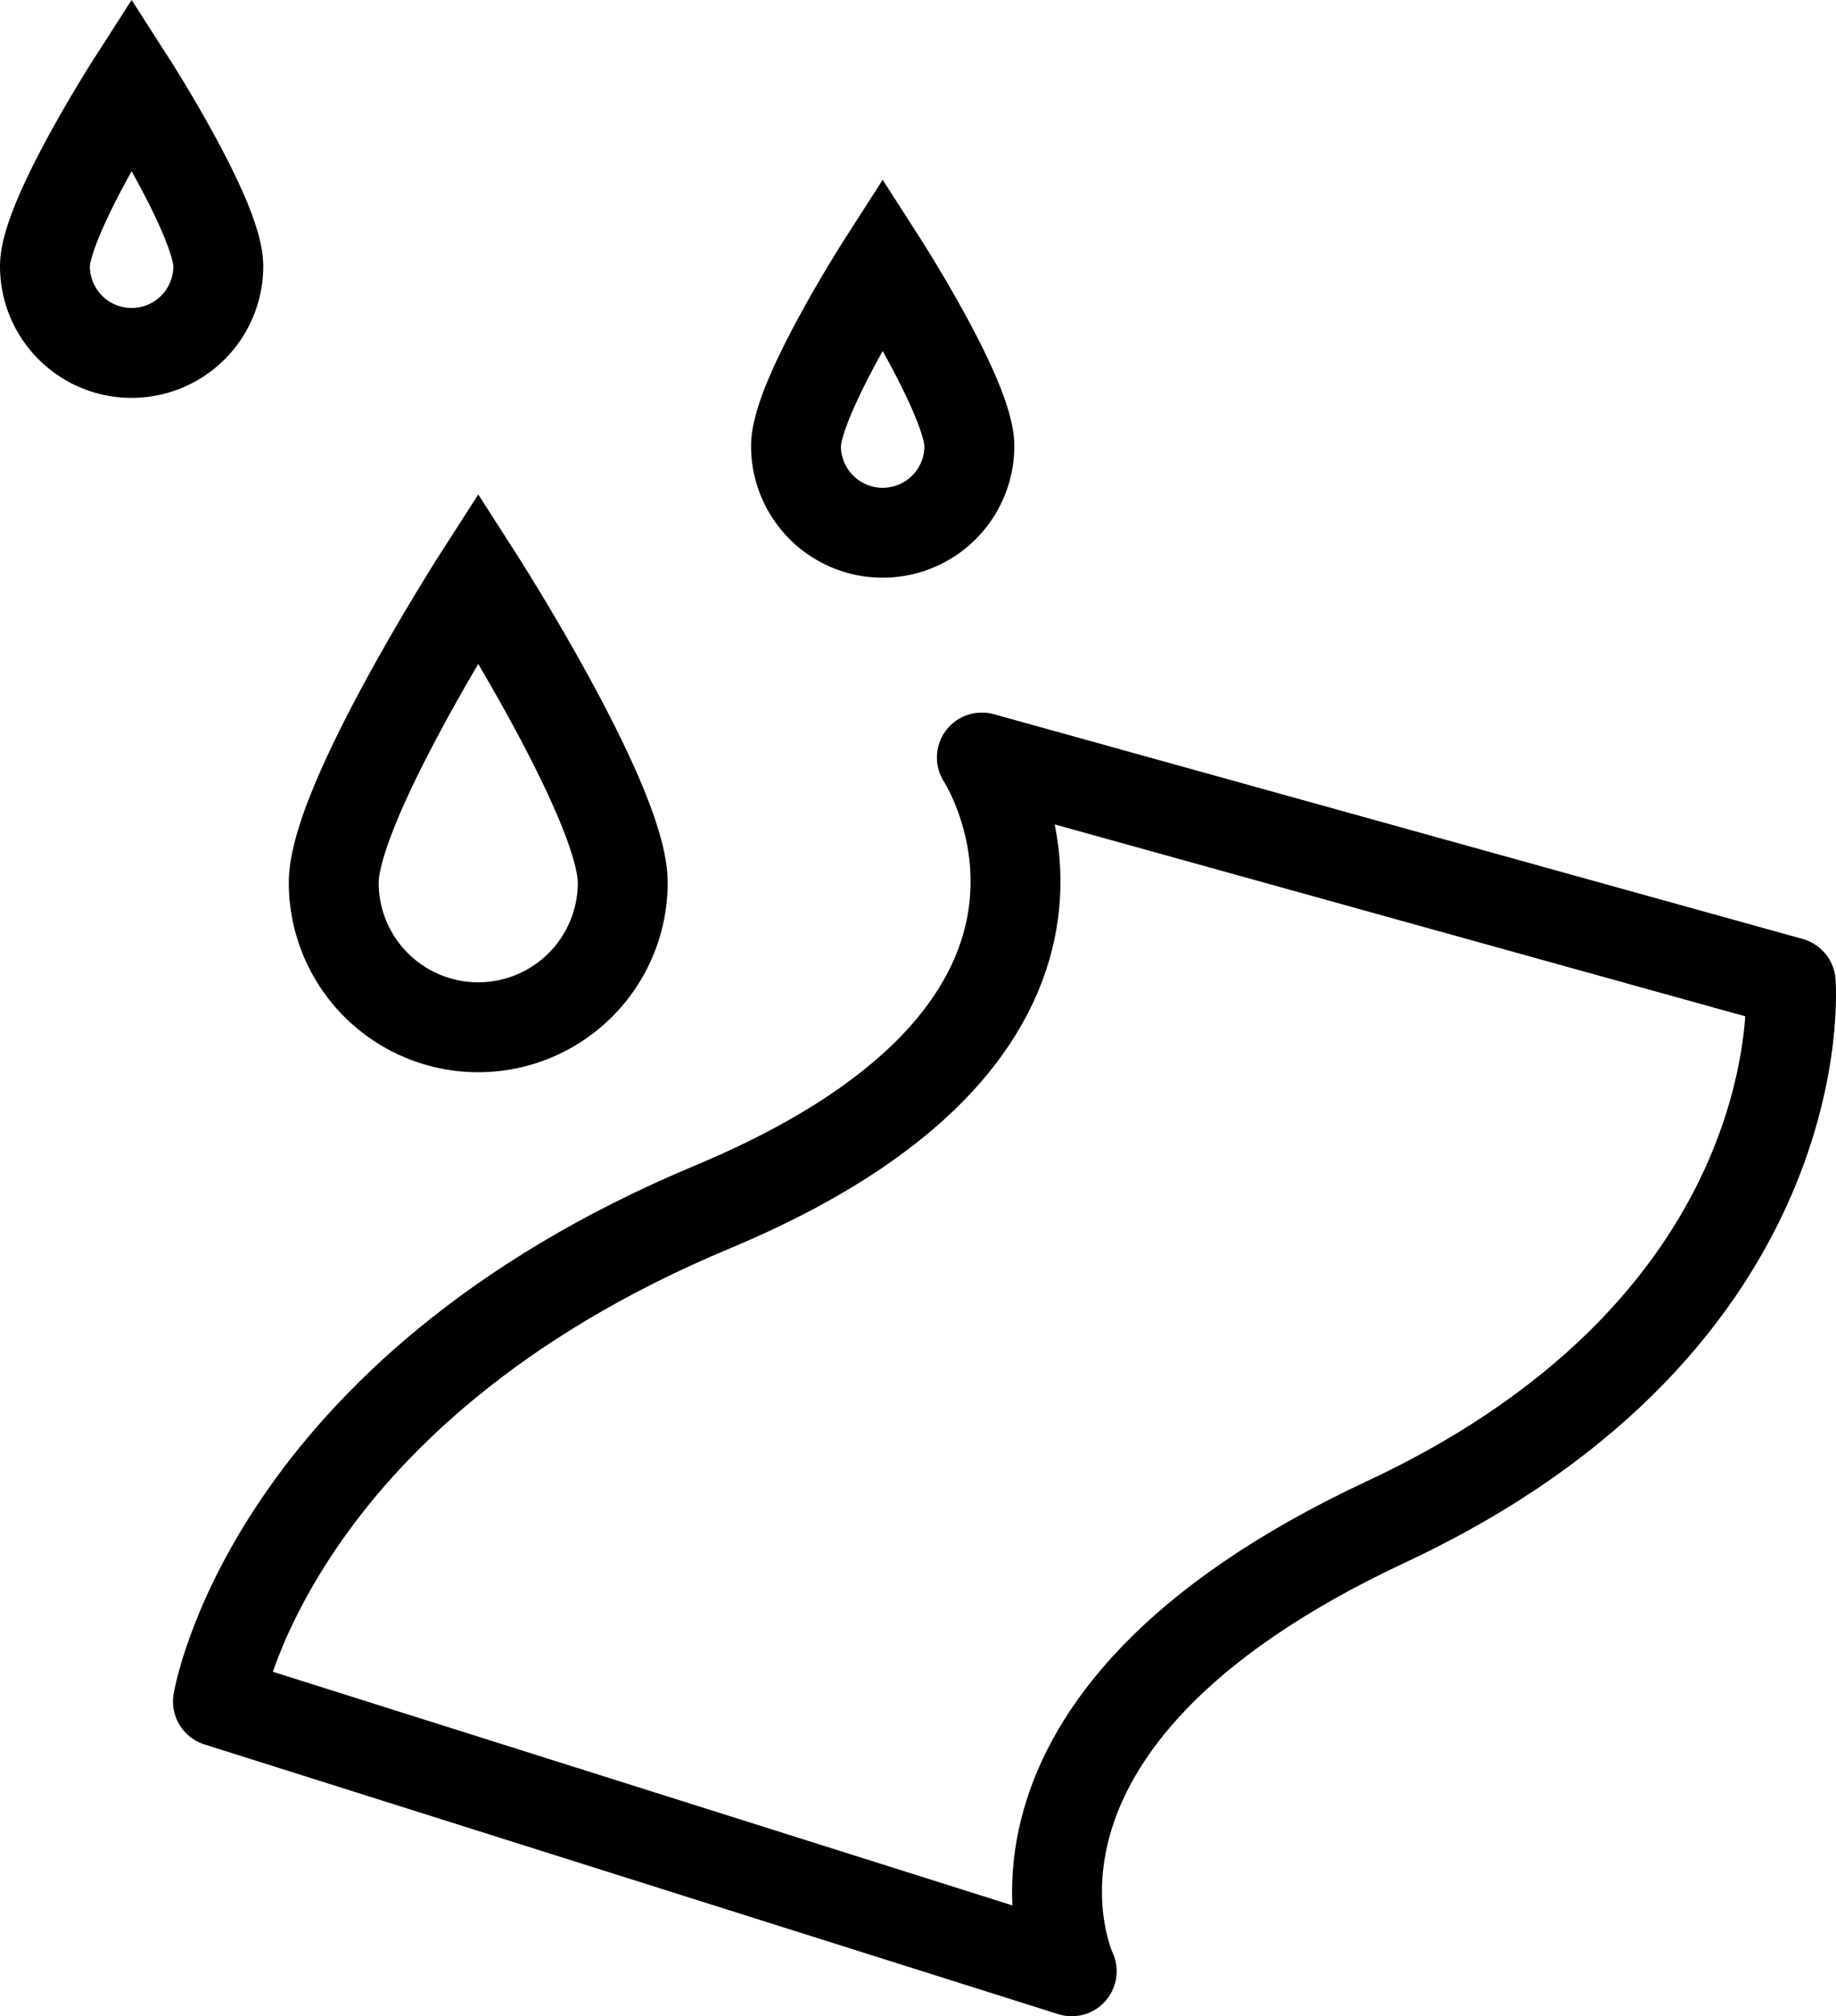 <svg id="Group_31" data-name="Group 31" xmlns="http://www.w3.org/2000/svg" xmlns:xlink="http://www.w3.org/1999/xlink" width="40.858" height="44.851" viewBox="0 0 40.858 44.851">
  <defs>
    <clipPath id="clip-path">
      <rect id="Rectangle_22" data-name="Rectangle 22" width="40.858" height="44.851" transform="translate(0 0)" fill="none" stroke="#000" stroke-width="2"/>
    </clipPath>
  </defs>
  <g id="Group_30" data-name="Group 30" clip-path="url(#clip-path)">
    <path id="Path_24" data-name="Path 24" d="M13.858,19.636a3.215,3.215,0,0,1-6.431,0c0-1.776,3.216-6.785,3.216-6.785S13.858,17.86,13.858,19.636Z" fill="none" stroke="#000" stroke-width="2"/>
    <path id="Path_25" data-name="Path 25" d="M21.572,9.922a1.929,1.929,0,1,1-3.858,0c0-1.066,1.929-4.071,1.929-4.071S21.572,8.856,21.572,9.922Z" fill="none" stroke="#000" stroke-width="2"/>
    <path id="Path_26" data-name="Path 26" d="M4.858,5.922A1.929,1.929,0,0,1,1,5.922C1,4.856,2.929,1.851,2.929,1.851S4.858,4.856,4.858,5.922Z" fill="none" stroke="#000" stroke-width="2"/>
    <path id="Path_27" data-name="Path 27" d="M4.85,37.851s1.125-6.875,11-11,6-10,6-10l18,5s.625,7.5-9,12-7,10-7,10Z" fill="none" stroke="#000" stroke-linejoin="round" stroke-width="2"/>
  </g>
</svg>
